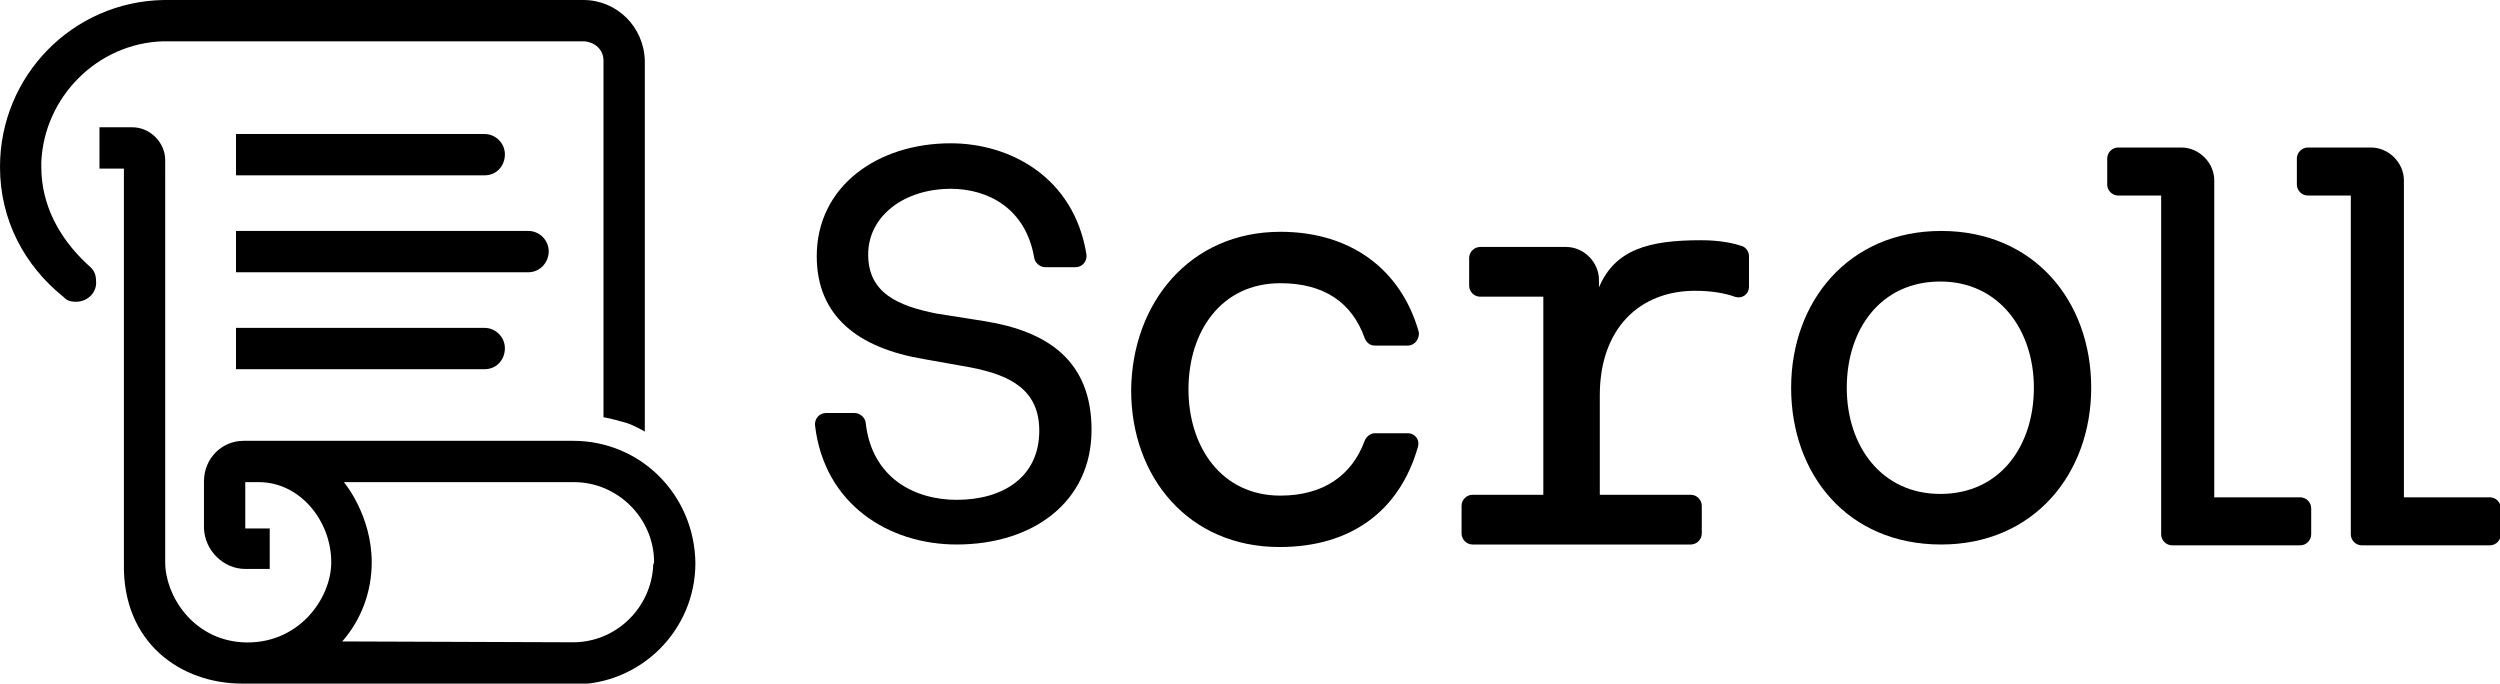 <?xml version="1.0" encoding="utf-8"?>
<!-- Generator: Adobe Illustrator 28.0.0, SVG Export Plug-In . SVG Version: 6.00 Build 0)  -->
<svg version="1.1" id="Layer_1" xmlns="http://www.w3.org/2000/svg" xmlns:xlink="http://www.w3.org/1999/xlink" width="296.6" height="81.1"
	 viewBox="0 0 296.6 81.1" style="enable-background:new 0 0 296.6 81.1;" xml:space="preserve">
<style type="text/css">
	.st0{fill:#000;}
</style>
<g>
	<path class="st0" d="M112.8,22.4c-5.5,0-9.8,3.2-9.8,7.8c0,4.6,3.6,6.1,8.1,7l5.7,0.9c7.5,1.2,12.7,4.7,12.7,12.9
		c0,8.6-7,13.6-16,13.6c-8.1,0-15.7-4.8-16.8-14.1c-0.1-0.8,0.5-1.5,1.3-1.5h3.4c0.6,0,1.2,0.5,1.3,1.1c0.7,6.6,5.8,9.2,10.8,9.2
		c5.5,0,9.8-2.7,9.8-8.2c0-4.9-3.5-6.6-8.1-7.5l-5.6-1c-7.8-1.3-12.7-5.1-12.7-12.2c0-8.3,7.2-13.4,15.9-13.4
		c6.9,0,14.6,3.9,16.1,13.2c0.1,0.8-0.5,1.5-1.3,1.5H124c-0.6,0-1.2-0.5-1.3-1.1C121.7,24.7,117.2,22.4,112.8,22.4z"/>
	<path class="st0" d="M151.9,27.5c8.4,0,14.3,4.5,16.4,11.8c0.2,0.8-0.4,1.7-1.3,1.7h-3.9c-0.6,0-1-0.4-1.2-0.9
		c-1.5-4.2-4.8-6.5-10-6.5c-7,0-10.9,5.7-10.9,12.6c0,6.8,3.9,12.6,10.9,12.6c5.1,0,8.5-2.4,10-6.5c0.2-0.5,0.7-0.9,1.2-0.9h3.9
		c0.9,0,1.5,0.8,1.2,1.7c-2.2,7.6-8,11.8-16.4,11.8c-10.8,0-17.6-8.3-17.6-18.6C134.3,35.9,141.2,27.5,151.9,27.5z"/>
	<path class="st0" d="M174.7,58.7h8.4V35.2h-7.5c-0.7,0-1.3-0.6-1.3-1.3v-3.3c0-0.7,0.6-1.3,1.3-1.3h10.2c2.1,0,3.9,1.8,3.9,3.9v0.9
		c1.9-4.5,5.9-5.6,12.1-5.6c2.4,0,4,0.4,4.9,0.7c0.5,0.2,0.8,0.7,0.8,1.2V34c0,0.9-0.8,1.5-1.7,1.2c-1.1-0.4-2.7-0.7-4.7-0.7
		c-6.6,0-11.3,4.5-11.3,12.4v11.8h10.8c0.7,0,1.3,0.6,1.3,1.3v3.3c0,0.7-0.6,1.3-1.3,1.3h-25.9c-0.7,0-1.3-0.6-1.3-1.3V60
		C173.4,59.3,174,58.7,174.7,58.7z"/>
	<path class="st0" d="M212.5,46c0-10.2,6.8-18.6,17.8-18.6c11,0,17.8,8.3,17.8,18.6c0,10.2-6.8,18.6-17.8,18.6
		C219.2,64.6,212.5,56.3,212.5,46z M230.2,58.6c7.1,0,11.1-5.7,11.1-12.6c0-6.8-4.1-12.6-11.1-12.6c-7.1,0-11.1,5.7-11.1,12.6
		S223.2,58.6,230.2,58.6z"/>
	<path class="st0" d="M262.7,59h10.2c0.7,0,1.3,0.6,1.3,1.3v3.1c0,0.7-0.6,1.3-1.3,1.3h-15.2c-0.7,0-1.3-0.6-1.3-1.3V23.2h-5.1
		c-0.7,0-1.3-0.6-1.3-1.3v-3.1c0-0.7,0.6-1.3,1.3-1.3h7.5c2.1,0,3.9,1.8,3.9,3.9L262.7,59L262.7,59z"/>
	<path class="st0" d="M285.2,59h10.2c0.7,0,1.3,0.6,1.3,1.3v3.1c0,0.7-0.6,1.3-1.3,1.3h-15.2c-0.7,0-1.3-0.6-1.3-1.3V23.2h-5.1
		c-0.7,0-1.3-0.6-1.3-1.3v-3.1c0-0.7,0.6-1.3,1.3-1.3h7.5c2.1,0,3.9,1.8,3.9,3.9L285.2,59L285.2,59z"/>
	<path class="st0" d="M10.3,31.3c-3.2-3-5.4-6.9-5.4-11.5v-0.5c0.3-7.8,6.7-14.2,14.5-14.4h49.9c1.3,0.1,2.3,1,2.3,2.3v42.3
		c1.1,0.2,1.7,0.4,2.8,0.7c0.9,0.3,2.1,1,2.1,1v-44c-0.1-4-3.3-7.2-7.3-7.2H19.4C8.6,0.2,0,9,0,19.8c0,6.3,2.9,11.7,7.5,15.4
		c0.3,0.3,0.6,0.6,1.5,0.6c1.5,0,2.5-1.2,2.4-2.4C11.4,32.3,11,31.9,10.3,31.3z"/>
	<path class="st0" d="M68,52.3H28.9c-2.6,0-4.7,2.1-4.7,4.8v5.6c0.1,2.6,2.3,4.8,4.9,4.8H32v-4.8h-2.9v-5.5c0,0,0.7,0,1.6,0
		c4.9,0,8.6,4.6,8.6,9.5c0,4.4-4,9.9-10.6,9.5c-5.9-0.4-9.1-5.6-9.1-9.5V19c0-2.1-1.8-3.9-3.9-3.9h-3.9v4.9h2.9v46.8
		c-0.2,9.5,6.8,14.3,14,14.3l39.4,0.1c7.9,0,14.4-6.4,14.4-14.4C82.4,58.7,76,52.3,68,52.3z M77.5,67c-0.2,5.1-4.4,9.2-9.5,9.2
		l-27.4-0.1c2.2-2.5,3.5-5.8,3.5-9.4c0-5.6-3.3-9.5-3.3-9.5h27.3c5.2,0,9.5,4.3,9.5,9.5L77.5,67z"/>
	<path class="st0" d="M57.5,20.8H28v-4.9h29.5c1.3,0,2.4,1.1,2.4,2.4C59.9,19.7,58.9,20.8,57.5,20.8z"/>
	<path class="st0" d="M57.5,43.8H28v-4.9h29.5c1.3,0,2.4,1.1,2.4,2.4C59.9,42.7,58.9,43.8,57.5,43.8z"/>
	<path class="st0" d="M62.7,32.3H28v-4.9h34.7c1.3,0,2.4,1.1,2.4,2.4C65.1,31.2,64,32.3,62.7,32.3z"/>
</g>
</svg>
